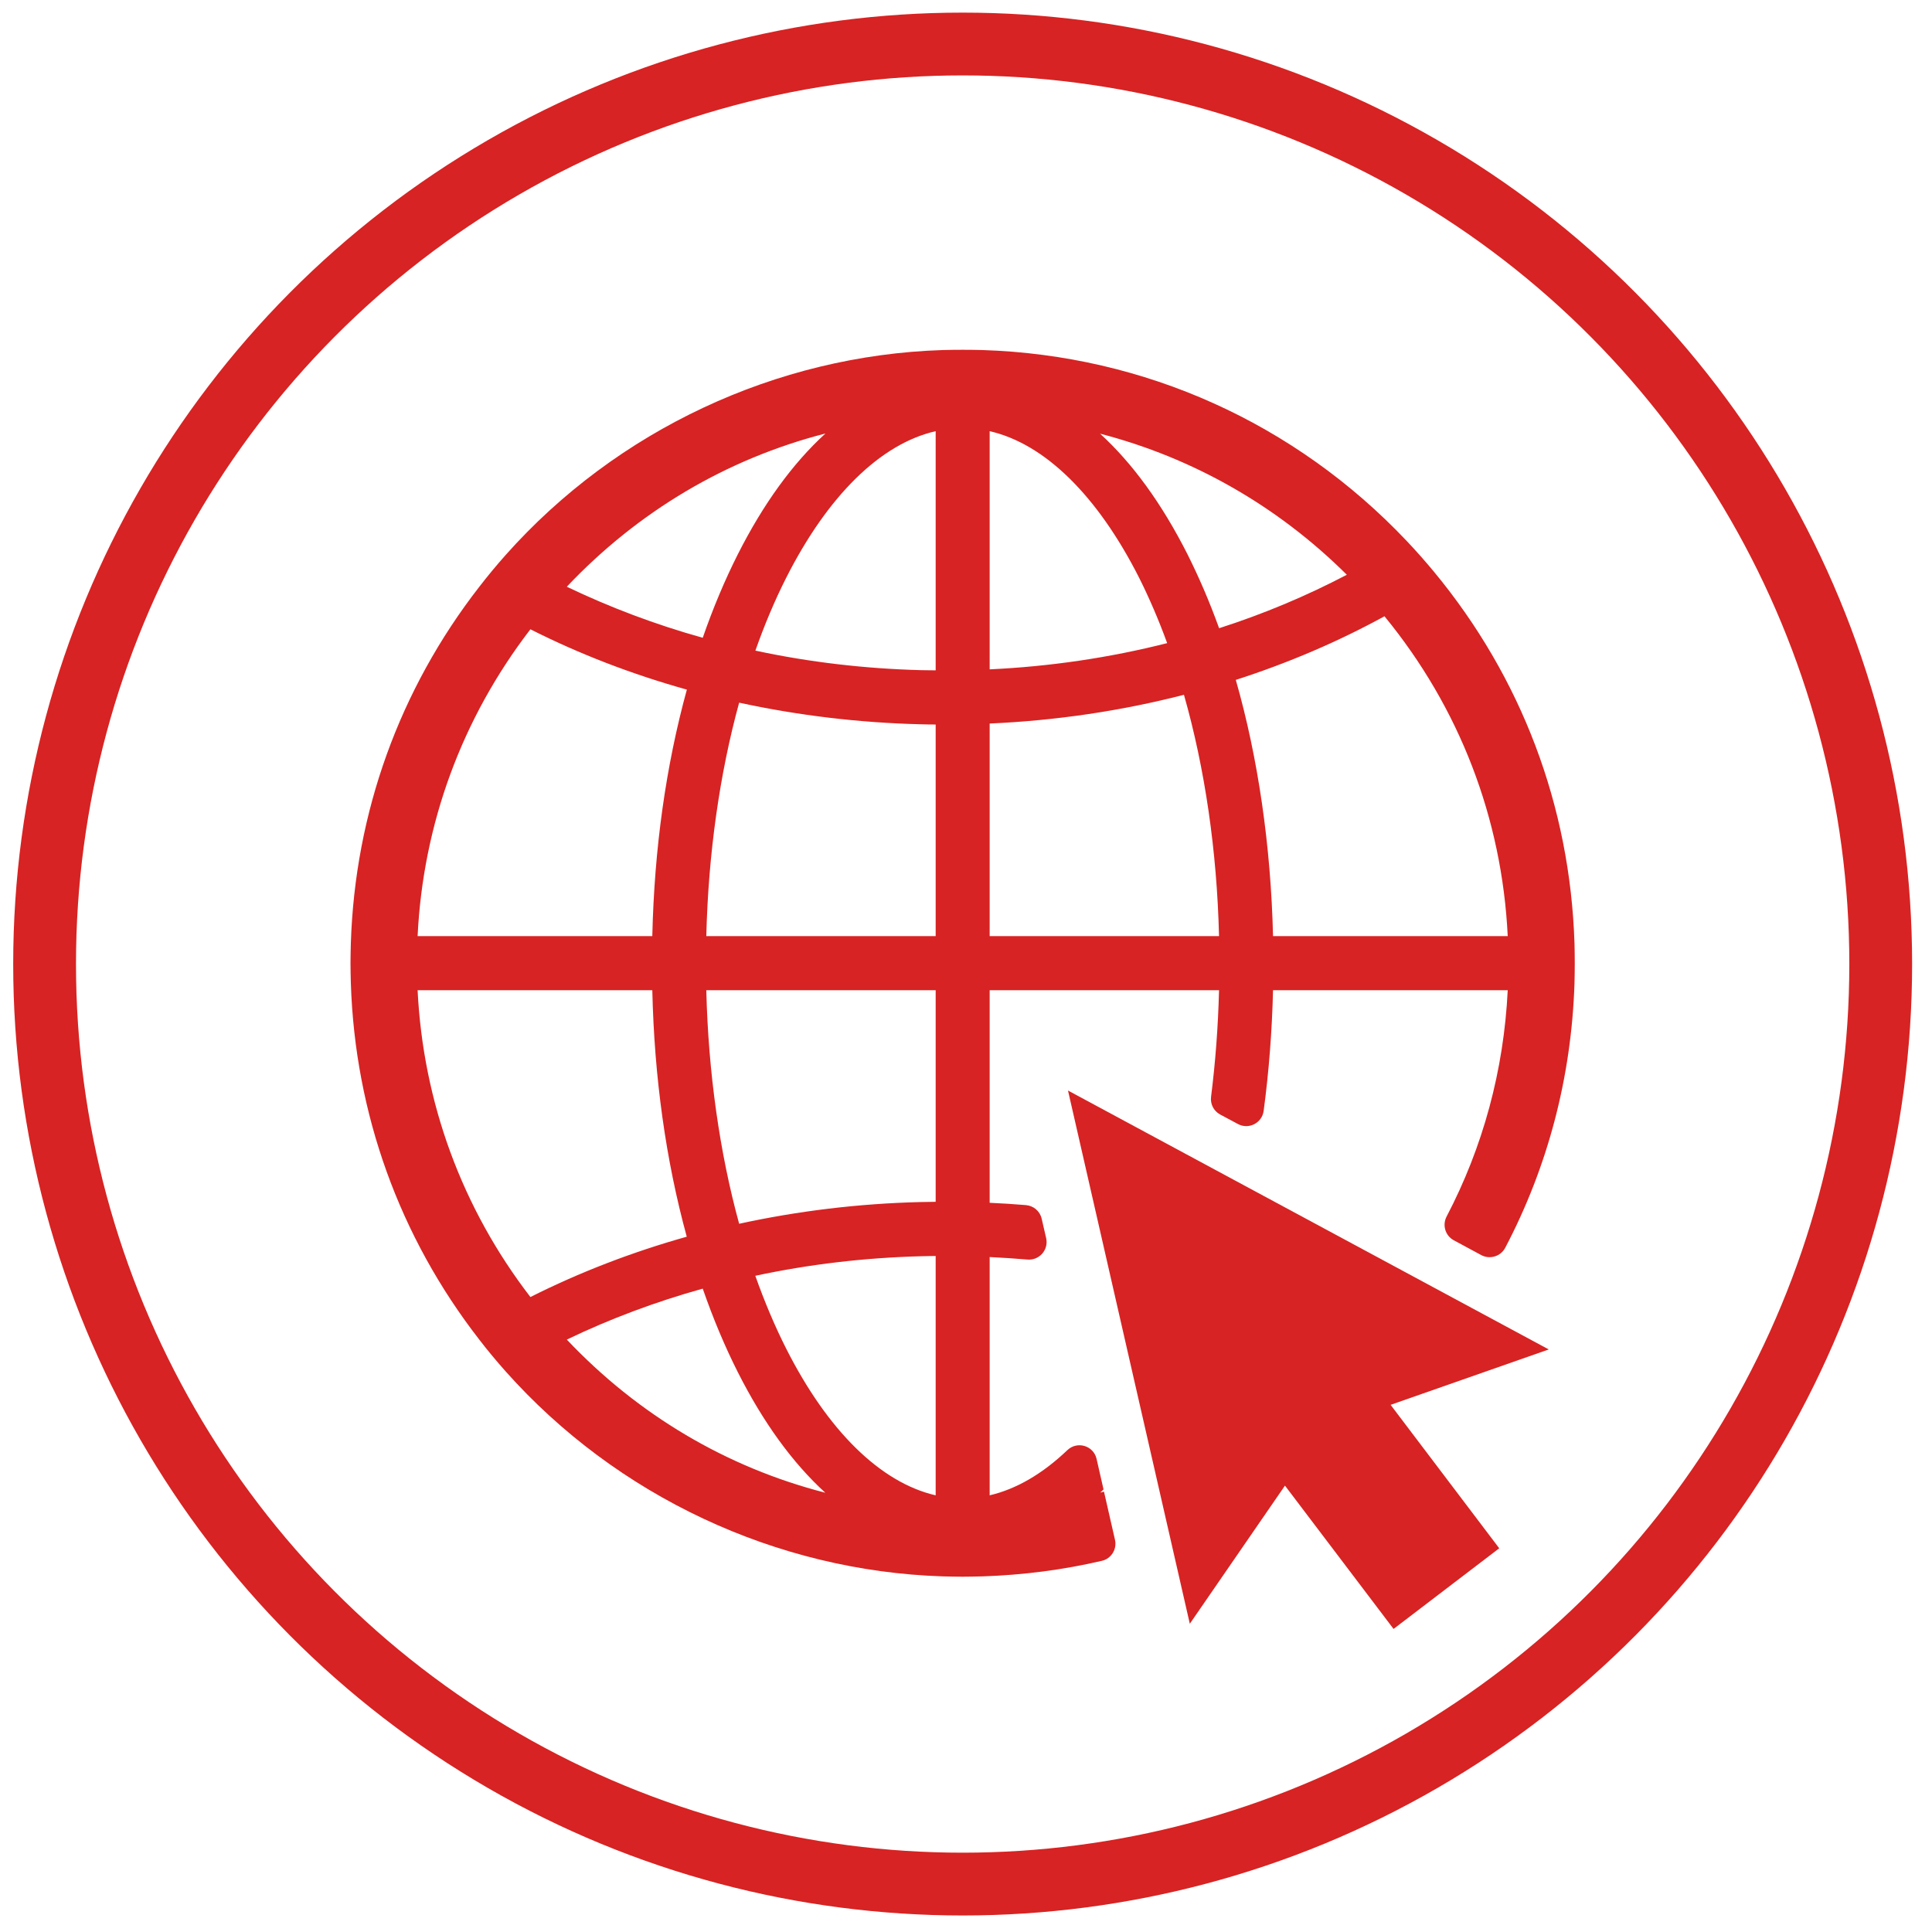 <?xml version="1.0" encoding="UTF-8" standalone="no"?>
<!DOCTYPE svg PUBLIC "-//W3C//DTD SVG 1.1//EN" "http://www.w3.org/Graphics/SVG/1.1/DTD/svg11.dtd"><svg width="100%"
	height="100%" viewBox="0 0 96 96" version="1.1" xmlns="http://www.w3.org/2000/svg"
	xmlns:xlink="http://www.w3.org/1999/xlink" xml:space="preserve" xmlns:serif="http://www.serif.com/"
	style="fill-rule:evenodd;clip-rule:evenodd;stroke-miterlimit:10;">
	<ellipse cx="47.834" cy="47.903" rx="45.618" ry="45.716" style="fill:none;stroke:#d72323;stroke-width:3.12px;" />
	<path
		d="M63.256,46.515c-0.107,-4.474 -0.741,-8.86 -1.85,-12.731c2.599,-0.838 5.082,-1.898 7.388,-3.162c3.725,4.541 5.841,10.031 6.124,15.893l-11.662,0Zm-4.249,-18.971c-1.268,-2.505 -2.722,-4.514 -4.345,-5.995c4.62,1.197 8.824,3.596 12.261,7.011c-2.004,1.051 -4.133,1.947 -6.346,2.656c-0.474,-1.317 -1.006,-2.545 -1.57,-3.672m-9.831,18.971l0,-10.563c3.29,-0.146 6.536,-0.625 9.654,-1.428c1.038,3.637 1.641,7.765 1.743,11.991l-11.397,0Zm0,-25.09c2.736,0.625 5.357,3.197 7.428,7.286c0.497,0.993 0.967,2.079 1.392,3.246c-2.851,0.723 -5.813,1.162 -8.82,1.303l0,-11.835Zm-2.683,11.884c-0.23,0 -0.466,-0.004 -0.718,-0.009c-2.781,-0.071 -5.552,-0.394 -8.24,-0.971c0.453,-1.286 0.967,-2.505 1.53,-3.618c2.071,-4.089 4.692,-6.661 7.428,-7.286l0,11.884Zm0,13.206l-11.397,0c0.098,-4.071 0.661,-8.062 1.632,-11.6c2.927,0.634 5.947,0.997 8.98,1.073c0.288,0.009 0.546,0.013 0.785,0.013l0,10.514Zm0,13.202c-0.253,0.004 -0.514,0.009 -0.785,0.013c-3.033,0.076 -6.053,0.439 -8.98,1.078c-0.971,-3.539 -1.534,-7.534 -1.632,-11.605l11.397,0l0,10.514Zm0,14.585c-2.736,-0.63 -5.357,-3.197 -7.428,-7.29c-0.563,-1.113 -1.077,-2.333 -1.534,-3.619c2.692,-0.576 5.463,-0.9 8.244,-0.971c0.261,-0.004 0.496,-0.013 0.718,-0.013l0,11.893Zm-18.328,-7.738c2.129,-1.025 4.399,-1.876 6.754,-2.532c0.514,1.481 1.1,2.878 1.743,4.15c1.264,2.502 2.723,4.51 4.346,5.991c-4.901,-1.259 -9.304,-3.866 -12.843,-7.609m-7.414,-17.361l11.662,0c0.098,4.341 0.674,8.456 1.712,12.248c-2.727,0.767 -5.339,1.774 -7.769,2.998c-3.401,-4.417 -5.33,-9.677 -5.605,-15.246m5.605,-17.934c2.43,1.229 5.042,2.235 7.774,2.998c-1.043,3.796 -1.619,7.907 -1.717,12.248l-11.662,0c0.27,-5.569 2.204,-10.824 5.605,-15.246m14.66,-9.729c-1.627,1.486 -3.086,3.494 -4.354,6.004c-0.643,1.273 -1.229,2.666 -1.743,4.147c-2.355,-0.657 -4.621,-1.513 -6.754,-2.537c3.543,-3.747 7.947,-6.355 12.851,-7.614m37.22,25.321c-0.222,-6.816 -2.635,-13.193 -6.972,-18.439c-0.434,-0.523 -0.891,-1.042 -1.361,-1.538c-5.543,-5.858 -13.029,-9.229 -21.068,-9.49c-0.661,-0.018 -1.331,-0.018 -2,0c-8.271,0.266 -16.186,3.977 -21.707,10.181c-0.462,0.519 -0.901,1.051 -1.313,1.584c-3.965,5.099 -6.173,11.223 -6.381,17.698c-0.009,0.359 -0.018,0.683 -0.018,1.002c0,0.315 0.009,0.643 0.018,0.998c0.208,6.479 2.416,12.603 6.381,17.707c0.408,0.532 0.851,1.064 1.313,1.583c5.521,6.199 13.432,9.911 21.707,10.182c0.354,0.009 0.682,0.017 0.997,0.017c0.315,0 0.643,-0.008 0.998,-0.017c2.018,-0.067 3.996,-0.324 5.92,-0.772c0.47,-0.106 0.763,-0.581 0.652,-1.051l-0.545,-2.386c-0.062,0.018 -0.125,0.031 -0.191,0.045c0.058,-0.045 0.111,-0.098 0.168,-0.156l-0.345,-1.516c-0.151,-0.665 -0.967,-0.905 -1.459,-0.43c-1.224,1.166 -2.524,1.929 -3.854,2.239l0,-11.84c0.625,0.031 1.246,0.071 1.871,0.124c0.59,0.058 1.069,-0.483 0.936,-1.064l-0.222,-0.963c-0.084,-0.376 -0.403,-0.647 -0.785,-0.678c-0.598,-0.049 -1.197,-0.089 -1.8,-0.115l0,-10.563l11.397,0c-0.045,1.796 -0.178,3.565 -0.395,5.29c-0.049,0.364 0.129,0.714 0.452,0.887l0.878,0.47c0.537,0.293 1.198,-0.044 1.282,-0.647c0.262,-1.956 0.417,-3.969 0.466,-6l11.662,0c-0.195,3.986 -1.228,7.787 -3.037,11.246c-0.222,0.425 -0.067,0.949 0.355,1.179l1.365,0.736c0.431,0.231 0.967,0.067 1.193,-0.363c2.116,-4.027 3.291,-8.479 3.442,-13.14c0.008,-0.355 0.013,-0.683 0.013,-1.002c0,-0.315 -0.005,-0.643 -0.013,-0.998"
		style="fill:#d72323;fill-rule:nonzero;" />
	<path d="M63.849,73.82l-4.728,6.864l-6.053,-26.496l23.889,12.865l-7.858,2.753l5.397,7.127l-5.251,4.008l-5.396,-7.121Z"
		style="fill:#d72323;fill-rule:nonzero;" /></svg>